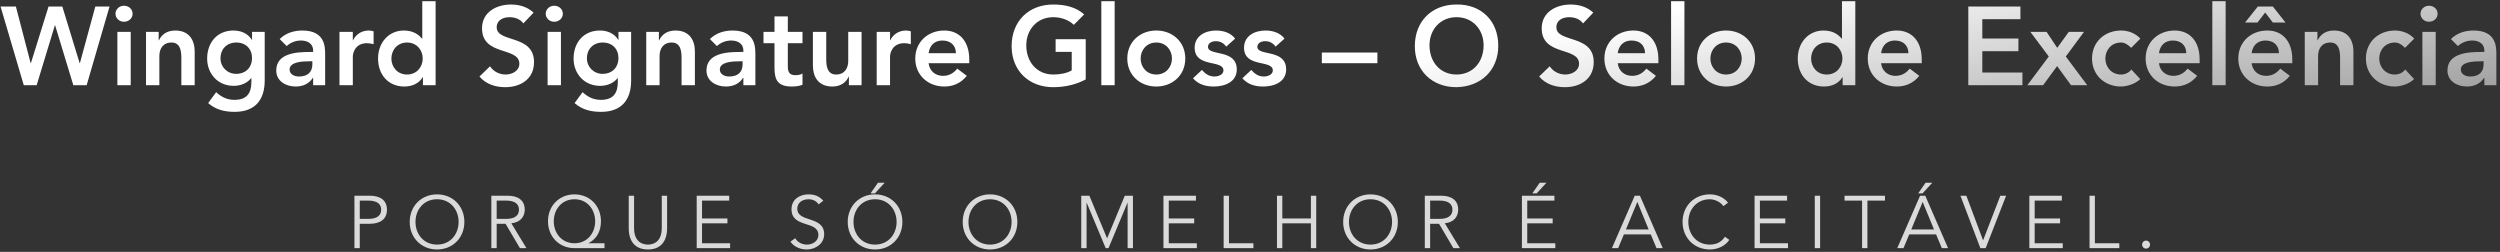 <?xml version="1.0" encoding="UTF-8"?> <svg xmlns="http://www.w3.org/2000/svg" width="675" height="68" viewBox="0 0 675 68" fill="none"><rect x="0" y="0" width="675" height="68" fill="#333333" stroke="none"/><path d="M6.418 23L0.148 1.76H4.288L8.278 17.06H8.338L13.108 1.76H16.828L21.508 17.06H21.568L25.738 1.76H29.578L23.398 23H19.798L14.878 6.83H14.818L9.898 23H6.418ZM31.692 23V8.6H35.292V23H31.692ZM31.182 3.71C31.182 2.57 32.142 1.55 33.462 1.55C34.782 1.55 35.802 2.48 35.802 3.71C35.802 4.94 34.782 5.87 33.462 5.87C32.142 5.87 31.182 4.85 31.182 3.71ZM39.425 23V8.6H42.845V10.91H42.905C43.565 9.47 44.915 8.24 47.315 8.24C51.185 8.24 52.565 10.97 52.565 13.91V23H48.965V15.71C48.965 14.12 48.845 11.48 46.325 11.48C43.955 11.48 43.025 13.22 43.025 15.14V23H39.425ZM68.051 8.6H71.471V21.71C71.471 26.9 68.951 30.2 63.341 30.2C60.671 30.2 58.241 29.63 56.201 27.83L58.361 24.89C59.801 26.21 61.301 26.96 63.311 26.96C66.791 26.96 67.871 24.98 67.871 22.13V21.08H67.811C66.761 22.49 64.901 23.18 63.101 23.18C58.781 23.18 55.931 19.88 55.931 15.8C55.931 11.54 58.601 8.24 63.041 8.24C65.051 8.24 66.941 9.02 67.991 10.76H68.051V8.6ZM63.791 11.48C61.271 11.48 59.531 13.22 59.531 15.77C59.531 18.05 61.331 19.94 63.761 19.94C66.431 19.94 68.051 18.11 68.051 15.71C68.051 13.22 66.401 11.48 63.791 11.48ZM84.548 23V21.02H84.458C83.438 22.64 81.758 23.36 79.838 23.36C77.168 23.36 74.588 21.89 74.588 19.04C74.588 14.36 80.048 14.03 83.648 14.03H84.548V13.64C84.548 11.87 83.168 10.94 81.248 10.94C79.748 10.94 78.368 11.54 77.408 12.44L75.518 10.55C77.108 8.93 79.358 8.24 81.638 8.24C87.788 8.24 87.788 12.68 87.788 14.72V23H84.548ZM84.338 17.36V16.55H83.588C81.608 16.55 78.188 16.7 78.188 18.77C78.188 20.09 79.538 20.66 80.708 20.66C83.168 20.66 84.338 19.37 84.338 17.36ZM91.661 23V8.6H95.261V10.88H95.321C96.101 9.23 97.691 8.24 99.581 8.24C100.031 8.24 100.451 8.33 100.871 8.45V11.93C100.271 11.78 99.701 11.66 99.131 11.66C95.741 11.66 95.261 14.51 95.261 15.29V23H91.661ZM114.194 23V20.84H114.134C113.084 22.58 111.194 23.36 109.184 23.36C104.744 23.36 102.074 20.06 102.074 15.8C102.074 11.54 104.924 8.24 109.034 8.24C111.734 8.24 113.174 9.5 113.924 10.43H114.014V0.32H117.614V23H114.194ZM105.674 15.8C105.674 18.05 107.264 20.12 109.904 20.12C112.544 20.12 114.134 18.05 114.134 15.8C114.134 13.55 112.544 11.48 109.904 11.48C107.264 11.48 105.674 13.55 105.674 15.8ZM144.067 3.41L141.307 6.32C140.497 5.18 139.057 4.64 137.587 4.64C135.847 4.64 134.107 5.42 134.107 7.37C134.107 11.63 144.187 9.2 144.187 16.76C144.187 21.32 140.587 23.54 136.417 23.54C133.777 23.54 131.197 22.73 129.457 20.66L132.307 17.9C133.237 19.31 134.827 20.12 136.507 20.12C138.247 20.12 140.227 19.16 140.227 17.21C140.227 12.56 130.147 15.23 130.147 7.64C130.147 3.26 134.047 1.22 137.977 1.22C140.197 1.22 142.417 1.85 144.067 3.41ZM147.854 23V8.6H151.454V23H147.854ZM147.344 3.71C147.344 2.57 148.304 1.55 149.624 1.55C150.944 1.55 151.964 2.48 151.964 3.71C151.964 4.94 150.944 5.87 149.624 5.87C148.304 5.87 147.344 4.85 147.344 3.71ZM166.987 8.6H170.407V21.71C170.407 26.9 167.887 30.2 162.277 30.2C159.607 30.2 157.177 29.63 155.137 27.83L157.297 24.89C158.737 26.21 160.237 26.96 162.247 26.96C165.727 26.96 166.807 24.98 166.807 22.13V21.08H166.747C165.697 22.49 163.837 23.18 162.037 23.18C157.717 23.18 154.867 19.88 154.867 15.8C154.867 11.54 157.537 8.24 161.977 8.24C163.987 8.24 165.877 9.02 166.927 10.76H166.987V8.6ZM162.727 11.48C160.207 11.48 158.467 13.22 158.467 15.77C158.467 18.05 160.267 19.94 162.697 19.94C165.367 19.94 166.987 18.11 166.987 15.71C166.987 13.22 165.337 11.48 162.727 11.48ZM174.483 23V8.6H177.903V10.91H177.963C178.623 9.47 179.973 8.24 182.373 8.24C186.243 8.24 187.623 10.97 187.623 13.91V23H184.023V15.71C184.023 14.12 183.903 11.48 181.383 11.48C179.013 11.48 178.083 13.22 178.083 15.14V23H174.483ZM200.71 23V21.02H200.62C199.6 22.64 197.92 23.36 196 23.36C193.33 23.36 190.75 21.89 190.75 19.04C190.75 14.36 196.21 14.03 199.81 14.03H200.71V13.64C200.71 11.87 199.33 10.94 197.41 10.94C195.91 10.94 194.53 11.54 193.57 12.44L191.68 10.55C193.27 8.93 195.52 8.24 197.8 8.24C203.95 8.24 203.95 12.68 203.95 14.72V23H200.71ZM200.5 17.36V16.55H199.75C197.77 16.55 194.35 16.7 194.35 18.77C194.35 20.09 195.7 20.66 196.87 20.66C199.33 20.66 200.5 19.37 200.5 17.36ZM209.113 11.66H206.143V8.6H209.113V4.43H212.713V8.6H216.673V11.66H212.713V17.96C212.713 19.4 213.133 20.3 214.723 20.3C215.353 20.3 216.223 20.18 216.673 19.85V22.88C215.923 23.24 214.663 23.36 213.823 23.36C210.013 23.36 209.113 21.65 209.113 18.26V11.66ZM232.623 8.6V23H229.203V20.69H229.143C228.483 22.13 227.133 23.36 224.733 23.36C220.863 23.36 219.483 20.63 219.483 17.69V8.6H223.083V15.89C223.083 17.48 223.203 20.12 225.723 20.12C228.093 20.12 229.023 18.38 229.023 16.46V8.6H232.623ZM236.71 23V8.6H240.31V10.88H240.37C241.15 9.23 242.74 8.24 244.63 8.24C245.08 8.24 245.5 8.33 245.92 8.45V11.93C245.32 11.78 244.75 11.66 244.18 11.66C240.79 11.66 240.31 14.51 240.31 15.29V23H236.71ZM261.703 17.06H250.723C250.963 19.19 252.583 20.48 254.593 20.48C256.393 20.48 257.563 19.64 258.463 18.53L261.043 20.48C259.363 22.55 257.233 23.36 254.953 23.36C250.603 23.36 247.123 20.33 247.123 15.8C247.123 11.27 250.603 8.24 254.953 8.24C258.973 8.24 261.703 11.06 261.703 16.07V17.06ZM250.723 14.36H258.103C258.073 12.26 256.693 10.94 254.443 10.94C252.313 10.94 250.993 12.29 250.723 14.36ZM293.146 10.58V21.44C290.566 22.82 287.626 23.54 284.356 23.54C277.816 23.54 273.136 19.1 273.136 12.47C273.136 5.66 277.816 1.22 284.356 1.22C287.596 1.22 290.506 1.91 292.726 3.89L289.936 6.71C288.586 5.39 286.516 4.64 284.386 4.64C280.006 4.64 277.096 8 277.096 12.23C277.096 16.76 280.006 20.12 284.386 20.12C286.306 20.12 288.046 19.76 289.366 19.01V14H285.016V10.58H293.146ZM297.356 23V0.32H300.956V23H297.356ZM304.369 15.8C304.369 11.27 307.849 8.24 312.199 8.24C316.549 8.24 320.029 11.27 320.029 15.8C320.029 20.33 316.549 23.36 312.199 23.36C307.849 23.36 304.369 20.33 304.369 15.8ZM307.969 15.8C307.969 18.05 309.559 20.12 312.199 20.12C314.839 20.12 316.429 18.05 316.429 15.8C316.429 13.55 314.839 11.48 312.199 11.48C309.559 11.48 307.969 13.55 307.969 15.8ZM333.479 10.43L331.079 12.59C330.389 11.63 329.489 11.12 328.259 11.12C327.299 11.12 326.159 11.57 326.159 12.65C326.159 15.23 333.929 13.13 333.929 18.74C333.929 22.16 330.659 23.36 327.719 23.36C325.499 23.36 323.579 22.79 322.109 21.14L324.509 18.89C325.439 19.91 326.399 20.66 327.929 20.66C328.979 20.66 330.329 20.15 330.329 19.01C330.329 16.04 322.559 18.38 322.559 12.89C322.559 9.68 325.439 8.24 328.349 8.24C330.269 8.24 332.309 8.84 333.479 10.43ZM346.809 10.43L344.409 12.59C343.719 11.63 342.819 11.12 341.589 11.12C340.629 11.12 339.489 11.57 339.489 12.65C339.489 15.23 347.259 13.13 347.259 18.74C347.259 22.16 343.989 23.36 341.049 23.36C338.829 23.36 336.909 22.79 335.439 21.14L337.839 18.89C338.769 19.91 339.729 20.66 341.259 20.66C342.309 20.66 343.659 20.15 343.659 19.01C343.659 16.04 335.889 18.38 335.889 12.89C335.889 9.68 338.769 8.24 341.679 8.24C343.599 8.24 345.639 8.84 346.809 10.43ZM371.896 14.18V17.06H356.896V14.18H371.896ZM382.003 12.47C382.003 5.66 386.683 1.22 393.223 1.22C399.853 1.1 404.533 5.54 404.533 12.35C404.533 18.98 399.853 23.42 393.223 23.54C386.683 23.54 382.003 19.1 382.003 12.47ZM385.963 12.23C385.963 16.76 388.873 20.12 393.253 20.12C397.663 20.12 400.573 16.76 400.573 12.23C400.573 8 397.663 4.64 393.253 4.64C388.873 4.64 385.963 8 385.963 12.23ZM430.181 3.41L427.421 6.32C426.611 5.18 425.171 4.64 423.701 4.64C421.961 4.64 420.221 5.42 420.221 7.37C420.221 11.63 430.301 9.2 430.301 16.76C430.301 21.32 426.701 23.54 422.531 23.54C419.891 23.54 417.311 22.73 415.571 20.66L418.421 17.9C419.351 19.31 420.941 20.12 422.621 20.12C424.361 20.12 426.341 19.16 426.341 17.21C426.341 12.56 416.261 15.23 416.261 7.64C416.261 3.26 420.161 1.22 424.091 1.22C426.311 1.22 428.531 1.85 430.181 3.41ZM447.767 17.06H436.787C437.027 19.19 438.647 20.48 440.657 20.48C442.457 20.48 443.627 19.64 444.527 18.53L447.107 20.48C445.427 22.55 443.297 23.36 441.017 23.36C436.667 23.36 433.187 20.33 433.187 15.8C433.187 11.27 436.667 8.24 441.017 8.24C445.037 8.24 447.767 11.06 447.767 16.07V17.06ZM436.787 14.36H444.167C444.137 12.26 442.757 10.94 440.507 10.94C438.377 10.94 437.057 12.29 436.787 14.36ZM451.194 23V0.32H454.794V23H451.194ZM458.207 15.8C458.207 11.27 461.687 8.24 466.037 8.24C470.387 8.24 473.867 11.27 473.867 15.8C473.867 20.33 470.387 23.36 466.037 23.36C461.687 23.36 458.207 20.33 458.207 15.8ZM461.807 15.8C461.807 18.05 463.397 20.12 466.037 20.12C468.677 20.12 470.267 18.05 470.267 15.8C470.267 13.55 468.677 11.48 466.037 11.48C463.397 11.48 461.807 13.55 461.807 15.8ZM497.514 23V20.84H497.454C496.404 22.58 494.514 23.36 492.504 23.36C488.064 23.36 485.394 20.06 485.394 15.8C485.394 11.54 488.244 8.24 492.354 8.24C495.054 8.24 496.494 9.5 497.244 10.43H497.334V0.32H500.934V23H497.514ZM488.994 15.8C488.994 18.05 490.584 20.12 493.224 20.12C495.864 20.12 497.454 18.05 497.454 15.8C497.454 13.55 495.864 11.48 493.224 11.48C490.584 11.48 488.994 13.55 488.994 15.8ZM518.871 17.06H507.891C508.131 19.19 509.751 20.48 511.761 20.48C513.561 20.48 514.731 19.64 515.631 18.53L518.211 20.48C516.531 22.55 514.401 23.36 512.121 23.36C507.771 23.36 504.291 20.33 504.291 15.8C504.291 11.27 507.771 8.24 512.121 8.24C516.141 8.24 518.871 11.06 518.871 16.07V17.06ZM507.891 14.36H515.271C515.241 12.26 513.861 10.94 511.611 10.94C509.481 10.94 508.161 12.29 507.891 14.36ZM531.444 23V1.76H545.514V5.18H535.224V10.4H544.974V13.82H535.224V19.58H546.054V23H531.444ZM547.384 23L553.174 15.26L548.194 8.6H552.574L555.454 12.92L558.574 8.6H562.684L557.764 15.26L563.554 23H559.174L555.424 17.84L551.644 23H547.384ZM577.897 10.43L575.407 12.92C574.567 12.05 573.637 11.48 572.677 11.48C570.037 11.48 568.447 13.55 568.447 15.8C568.447 18.05 570.037 20.12 572.677 20.12C573.787 20.12 574.807 19.64 575.467 18.77L577.867 21.35C576.397 22.82 573.937 23.36 572.677 23.36C568.327 23.36 564.847 20.33 564.847 15.8C564.847 11.27 568.327 8.24 572.677 8.24C574.507 8.24 576.517 8.9 577.897 10.43ZM593.9 17.06H582.92C583.16 19.19 584.78 20.48 586.79 20.48C588.59 20.48 589.76 19.64 590.66 18.53L593.24 20.48C591.56 22.55 589.43 23.36 587.15 23.36C582.8 23.36 579.32 20.33 579.32 15.8C579.32 11.27 582.8 8.24 587.15 8.24C591.17 8.24 593.9 11.06 593.9 16.07V17.06ZM582.92 14.36H590.3C590.27 12.26 588.89 10.94 586.64 10.94C584.51 10.94 583.19 12.29 582.92 14.36ZM597.327 23V0.32H600.927V23H597.327ZM618.92 17.06H607.94C608.18 19.19 609.8 20.48 611.81 20.48C613.61 20.48 614.78 19.64 615.68 18.53L618.26 20.48C616.58 22.55 614.45 23.36 612.17 23.36C607.82 23.36 604.34 20.33 604.34 15.8C604.34 11.27 607.82 8.24 612.17 8.24C616.19 8.24 618.92 11.06 618.92 16.07V17.06ZM607.94 14.36H615.32C615.29 12.26 613.91 10.94 611.66 10.94C609.53 10.94 608.21 12.29 607.94 14.36ZM617.09 6.08H613.67L611.6 3.38L609.53 6.08H606.17L609.62 1.76H613.67L617.09 6.08ZM622.286 23V8.6H625.706V10.91H625.766C626.426 9.47 627.776 8.24 630.176 8.24C634.046 8.24 635.426 10.97 635.426 13.91V23H631.826V15.71C631.826 14.12 631.706 11.48 629.186 11.48C626.816 11.48 625.886 13.22 625.886 15.14V23H622.286ZM651.843 10.43L649.353 12.92C648.513 12.05 647.583 11.48 646.623 11.48C643.983 11.48 642.393 13.55 642.393 15.8C642.393 18.05 643.983 20.12 646.623 20.12C647.733 20.12 648.753 19.64 649.413 18.77L651.813 21.35C650.343 22.82 647.883 23.36 646.623 23.36C642.273 23.36 638.793 20.33 638.793 15.8C638.793 11.27 642.273 8.24 646.623 8.24C648.453 8.24 650.463 8.9 651.843 10.43ZM654.045 23V8.6H657.645V23H654.045ZM653.535 3.71C653.535 2.57 654.495 1.55 655.815 1.55C657.135 1.55 658.155 2.48 658.155 3.71C658.155 4.94 657.135 5.87 655.815 5.87C654.495 5.87 653.535 4.85 653.535 3.71ZM670.778 23V21.02H670.688C669.668 22.64 667.988 23.36 666.068 23.36C663.398 23.36 660.818 21.89 660.818 19.04C660.818 14.36 666.278 14.03 669.878 14.03H670.778V13.64C670.778 11.87 669.398 10.94 667.478 10.94C665.978 10.94 664.598 11.54 663.638 12.44L661.748 10.55C663.338 8.93 665.588 8.24 667.868 8.24C674.018 8.24 674.018 12.68 674.018 14.72V23H670.778ZM670.568 17.36V16.55H669.818C667.838 16.55 664.418 16.7 664.418 18.77C664.418 20.09 665.768 20.66 666.938 20.66C669.398 20.66 670.568 19.37 670.568 17.36Z" fill="url(#paint0_linear_670_4)"></path><path d="M95.697 67V52.84H99.817C102.697 52.84 104.477 54.08 104.477 56.62C104.477 59.16 102.697 60.42 99.817 60.42H97.137V67H95.697ZM97.137 54.16V59.1H99.457C102.037 59.1 102.917 57.98 102.917 56.62C102.917 55.26 102.037 54.16 99.457 54.16H97.137ZM125.382 59.92C125.382 64.22 122.222 67.36 118.002 67.36C113.782 67.36 110.622 64.22 110.622 59.92C110.622 55.62 113.782 52.48 118.002 52.48C122.222 52.48 125.382 55.62 125.382 59.92ZM123.822 59.92C123.822 56.66 121.642 53.8 118.002 53.8C114.362 53.8 112.182 56.66 112.182 59.92C112.182 63.18 114.362 66.04 118.002 66.04C121.642 66.04 123.822 63.18 123.822 59.92ZM134.101 60.42V67H132.661V52.84H137.021C139.901 52.84 141.681 54.08 141.681 56.62C141.681 58.58 140.381 60.08 138.061 60.28L142.141 67H140.381L136.501 60.42H134.101ZM134.101 54.16V59.1H136.661C139.241 59.1 140.121 57.98 140.121 56.62C140.121 55.26 139.241 54.16 136.661 54.16H134.101ZM149.517 59.74C149.517 62.88 151.617 65.68 155.117 65.68C158.597 65.68 160.697 62.88 160.697 59.74C160.697 56.6 158.597 53.8 155.117 53.8C151.617 53.8 149.517 56.6 149.517 59.74ZM163.217 65.68V67H155.117C151.017 67 147.957 63.94 147.957 59.74C147.957 55.54 151.017 52.48 155.117 52.48C159.197 52.48 162.257 55.54 162.257 59.74C162.257 62.28 161.237 64.42 158.937 65.64V65.68H163.217ZM180.117 52.84V61.72C180.117 64.08 179.177 67.36 174.937 67.36C170.697 67.36 169.757 64.08 169.757 61.72V52.84H171.197V61.56C171.197 65.64 173.857 66.04 174.937 66.04C176.017 66.04 178.677 65.64 178.677 61.56V52.84H180.117ZM189.548 60.3V65.68H197.128V67H188.108V52.84H196.888V54.16H189.548V58.98H196.408V60.3H189.548ZM222.289 54.2L221.029 55.18C220.409 54.26 219.489 53.8 218.289 53.8C216.809 53.8 215.269 54.58 215.269 56.36C215.269 60.18 222.529 58.16 222.529 63.26C222.529 65.84 220.109 67.36 217.869 67.36C216.149 67.36 214.489 66.74 213.409 65.26L214.709 64.32C215.309 65.36 216.449 66.04 217.929 66.04C219.349 66.04 220.969 65.12 220.969 63.46C220.969 59.46 213.709 61.68 213.709 56.5C213.709 53.76 215.989 52.48 218.289 52.48C219.889 52.48 221.169 52.92 222.289 54.2ZM243.643 59.92C243.643 64.22 240.483 67.36 236.263 67.36C232.043 67.36 228.883 64.22 228.883 59.92C228.883 55.62 232.043 52.48 236.263 52.48C240.483 52.48 243.643 55.62 243.643 59.92ZM242.083 59.92C242.083 56.66 239.903 53.8 236.263 53.8C232.623 53.8 230.443 56.66 230.443 59.92C230.443 63.18 232.623 66.04 236.263 66.04C239.903 66.04 242.083 63.18 242.083 59.92ZM238.863 49.34L236.223 52.22H235.043L237.043 49.34H238.863ZM274.689 59.92C274.689 64.22 271.529 67.36 267.309 67.36C263.089 67.36 259.929 64.22 259.929 59.92C259.929 55.62 263.089 52.48 267.309 52.48C271.529 52.48 274.689 55.62 274.689 59.92ZM273.129 59.92C273.129 56.66 270.949 53.8 267.309 53.8C263.669 53.8 261.489 56.66 261.489 59.92C261.489 63.18 263.669 66.04 267.309 66.04C270.949 66.04 273.129 63.18 273.129 59.92ZM294.135 52.84L298.915 64.36L303.695 52.84H305.895V67H304.455V54.76H304.415L299.295 67H298.535L293.415 54.76H293.375V67H291.935V52.84H294.135ZM315.568 60.3V65.68H323.148V67H314.128V52.84H322.908V54.16H315.568V58.98H322.428V60.3H315.568ZM331.823 52.84V65.68H338.423V67H330.383V52.84H331.823ZM344.783 67V52.84H346.223V58.98H353.943V52.84H355.383V67H353.943V60.3H346.223V67H344.783ZM377.417 59.92C377.417 64.22 374.257 67.36 370.037 67.36C365.817 67.36 362.657 64.22 362.657 59.92C362.657 55.62 365.817 52.48 370.037 52.48C374.257 52.48 377.417 55.62 377.417 59.92ZM375.857 59.92C375.857 56.66 373.677 53.8 370.037 53.8C366.397 53.8 364.217 56.66 364.217 59.92C364.217 63.18 366.397 66.04 370.037 66.04C373.677 66.04 375.857 63.18 375.857 59.92ZM386.137 60.42V67H384.697V52.84H389.057C391.937 52.84 393.717 54.08 393.717 56.62C393.717 58.58 392.417 60.08 390.097 60.28L394.177 67H392.417L388.537 60.42H386.137ZM386.137 54.16V59.1H388.697C391.277 59.1 392.157 57.98 392.157 56.62C392.157 55.26 391.277 54.16 388.697 54.16H386.137ZM412.358 60.3V65.68H419.938V67H410.918V52.84H419.698V54.16H412.358V58.98H419.218V60.3H412.358ZM417.538 49.34L414.898 52.22H413.718L415.718 49.34H417.538ZM438.46 63.28L436.9 67H435.22L441.38 52.84H442.78L448.94 67H447.26L445.7 63.28H438.46ZM442.08 54.52L439 61.96H445.14L442.08 54.52ZM465.731 63.92L466.911 64.76C465.971 66.22 464.011 67.36 461.671 67.36C457.451 67.36 454.291 64.22 454.291 59.92C454.291 55.62 457.451 52.48 461.671 52.48C463.431 52.48 465.331 53.14 466.571 54.72L465.311 55.66C464.751 54.74 463.171 53.8 461.671 53.8C458.031 53.8 455.851 56.66 455.851 59.92C455.851 63.18 458.031 66.04 461.671 66.04C463.151 66.04 464.671 65.56 465.731 63.92ZM475.173 60.3V65.68H482.753V67H473.733V52.84H482.513V54.16H475.173V58.98H482.033V60.3H475.173ZM491.429 52.84V67H489.989V52.84H491.429ZM504.202 54.16V67H502.762V54.16H498.022V52.84H508.942V54.16H504.202ZM515.499 63.28L513.939 67H512.259L518.419 52.84H519.819L525.979 67H524.299L522.739 63.28H515.499ZM519.119 54.52L516.039 61.96H522.179L519.119 54.52ZM521.719 49.34L519.079 52.22H517.899L519.899 49.34H521.719ZM530.914 52.84L535.414 64.84H535.454L540.094 52.84H541.654L536.134 67H534.694L529.314 52.84H530.914ZM549.361 60.3V65.68H556.941V67H547.921V52.84H556.701V54.16H549.361V58.98H556.221V60.3H549.361ZM565.616 52.84V65.68H572.216V67H564.176V52.84H565.616ZM580.516 66.04C580.516 66.6 580.076 67.12 579.436 67.12C578.796 67.12 578.356 66.6 578.356 66.04C578.356 65.48 578.796 64.96 579.436 64.96C580.076 64.96 580.516 65.48 580.516 66.04Z" fill="#DBDADA"></path><defs><linearGradient id="paint0_linear_670_4" x1="0.579" y1="0.985" x2="46.059" y2="244.94" gradientUnits="userSpaceOnUse"><stop offset="0.34" stop-color="white"></stop><stop offset="0.652" stop-color="#898989"></stop></linearGradient></defs></svg> 
